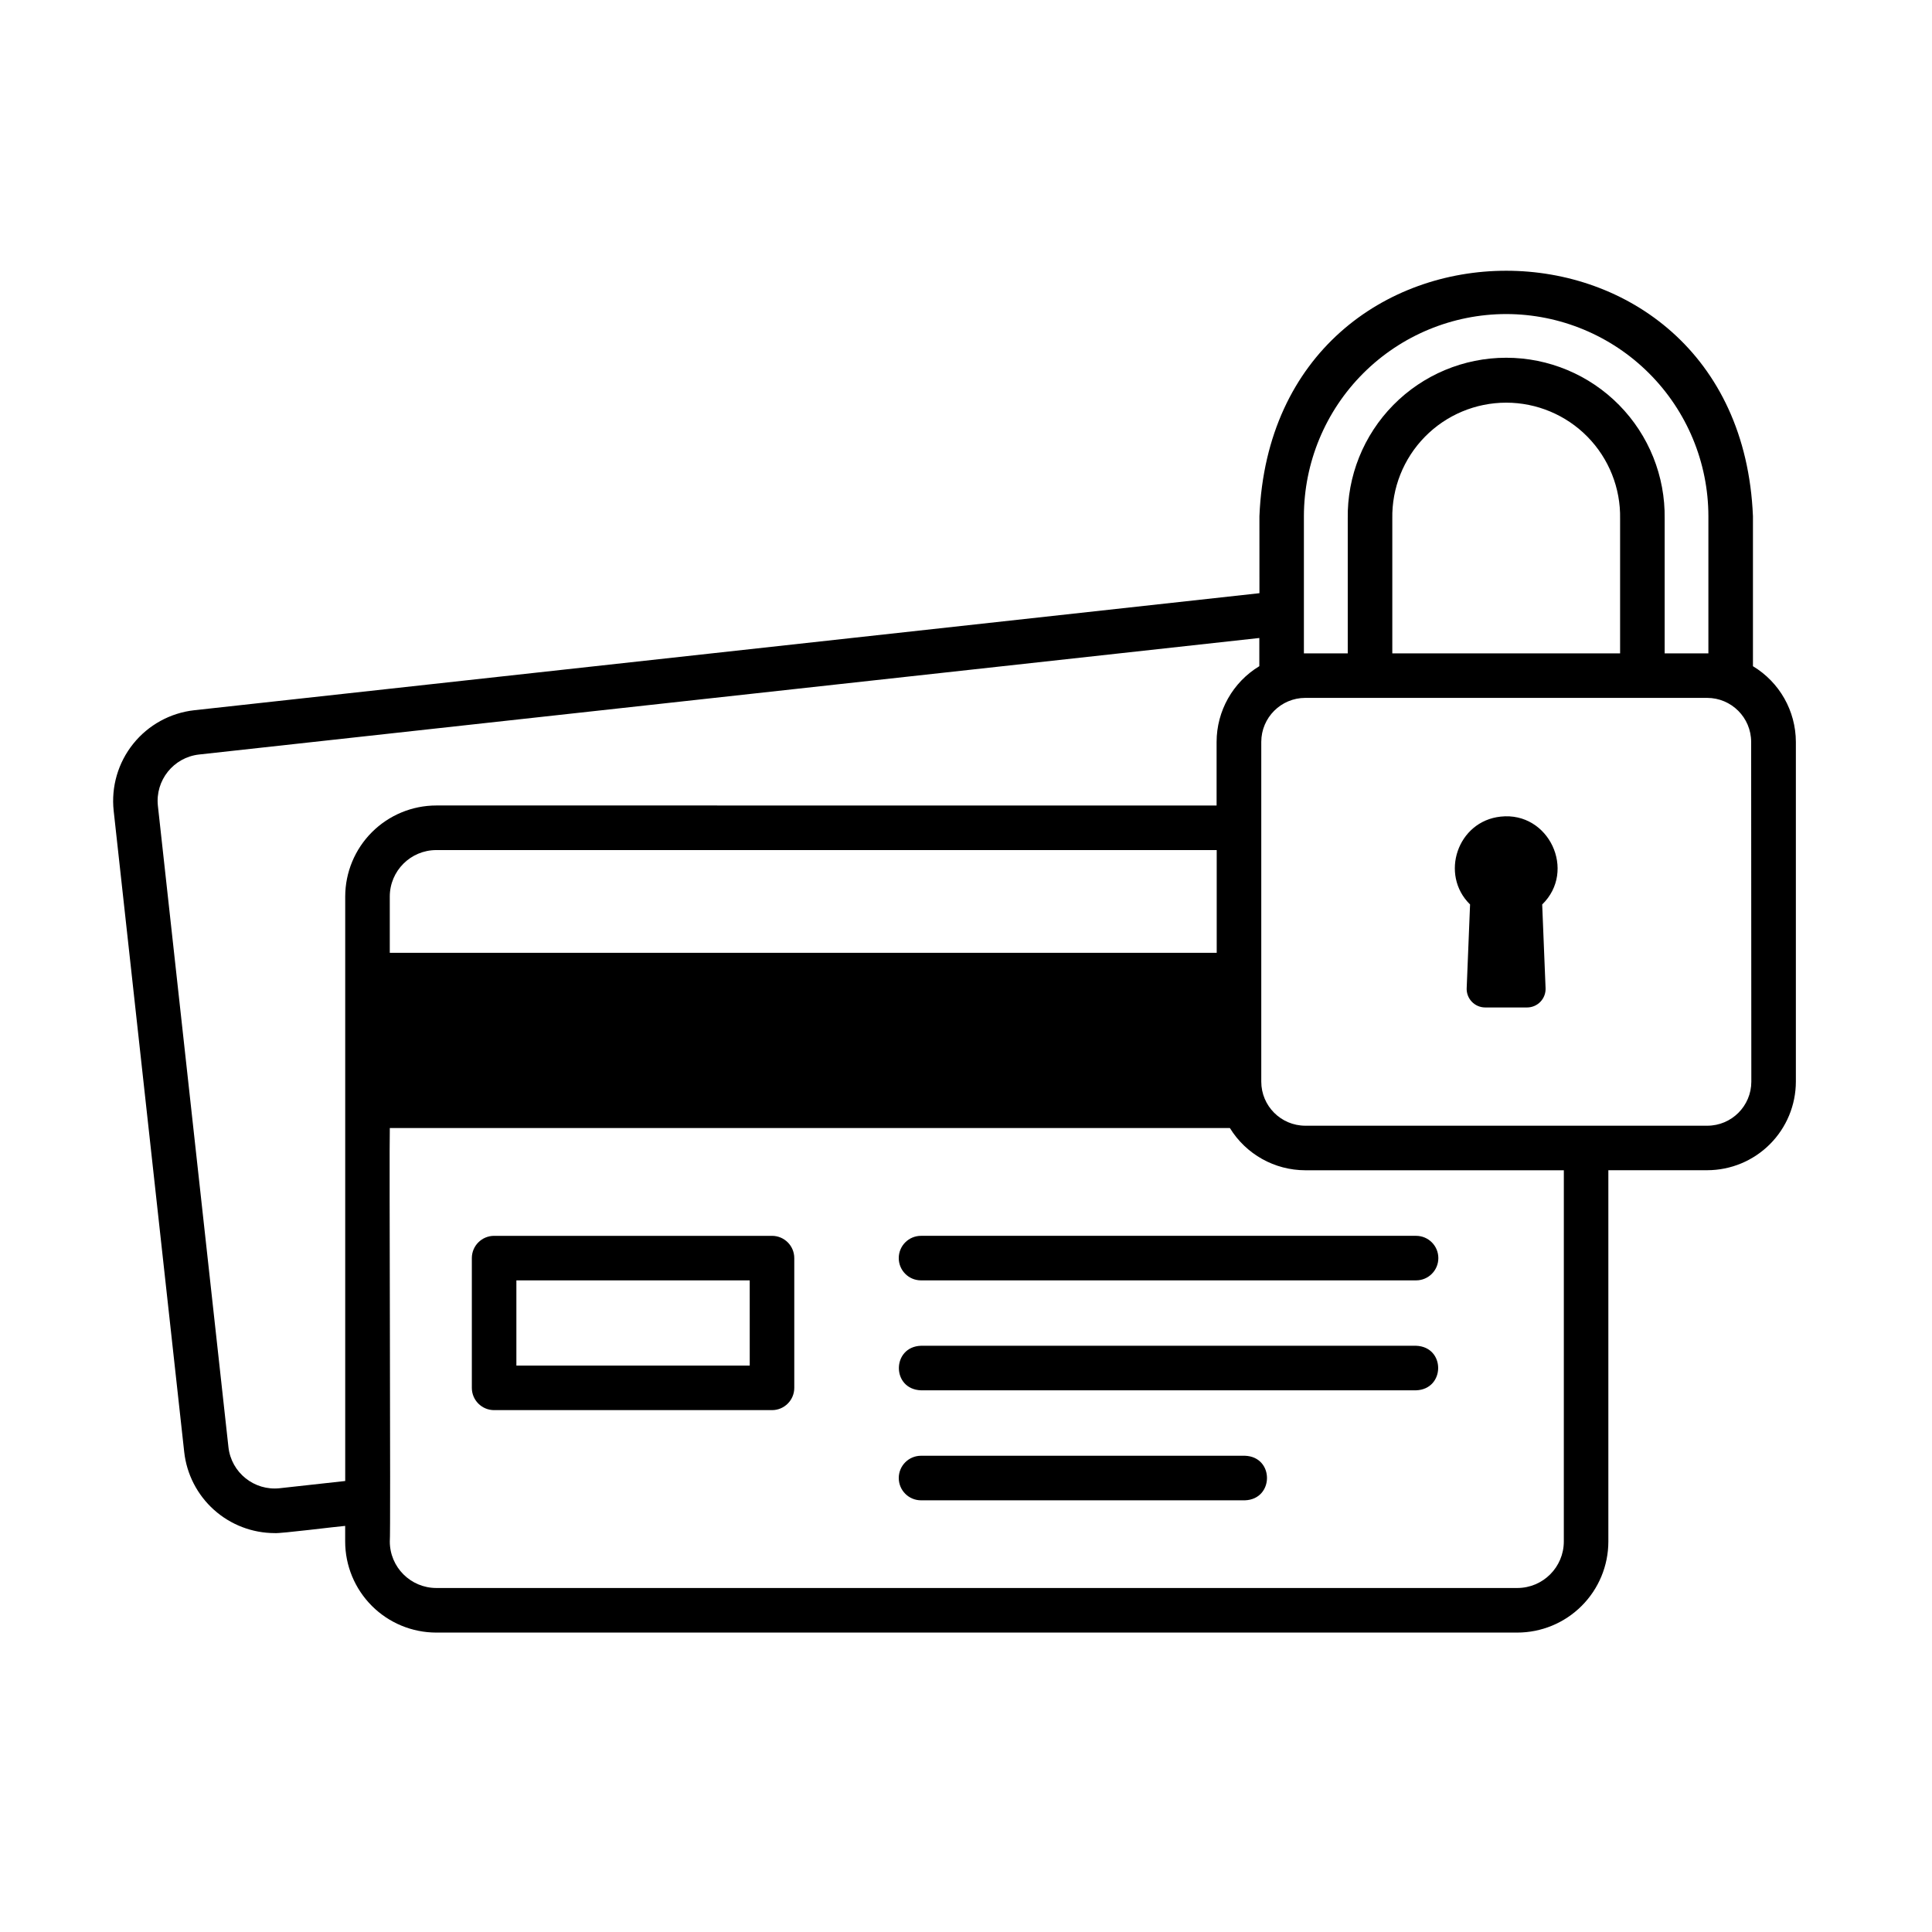 <?xml version="1.0" encoding="UTF-8"?>
<!-- Uploaded to: ICON Repo, www.iconrepo.com, Generator: ICON Repo Mixer Tools -->
<svg fill="#000000" width="800px" height="800px" version="1.1" viewBox="144 144 512 512" xmlns="http://www.w3.org/2000/svg">
 <g>
  <path d="m608.55 320.55v-39.746c-3.59-86.758-127.21-86.719-130.79 0l0.004 20.398-282.29 31.016c-6.356 0.711-12.176 3.914-16.176 8.902-4.004 4.992-5.863 11.367-5.176 17.727l18.695 169.94c0.652 5.902 3.457 11.355 7.879 15.324 4.418 3.965 10.145 6.164 16.082 6.176 1.348 0.176 16.965-1.801 18.695-1.91v4.144c0.004 6.398 2.551 12.531 7.074 17.055 4.523 4.523 10.656 7.066 17.055 7.074h286.44c6.41 0.008 12.559-2.527 17.094-7.055 4.539-4.523 7.09-10.668 7.094-17.074v-98.398h26.215v-0.004c6.223-0.008 12.188-2.484 16.59-6.887 4.402-4.402 6.879-10.367 6.887-16.59v-90.016c-0.02-8.223-4.332-15.832-11.375-20.074zm-65.395-93.324c14.203 0.016 27.824 5.664 37.871 15.711 10.047 10.043 15.699 23.664 15.715 37.867v36.348l-11.59 0.004v-35.711c0.172-11.246-4.176-22.094-12.07-30.109-7.894-8.016-18.672-12.531-29.922-12.531s-22.031 4.516-29.922 12.531c-7.894 8.016-12.242 18.863-12.07 30.109v35.699h-11.621v-36.34c0.02-14.207 5.672-27.828 15.723-37.875 10.051-10.043 23.676-15.691 37.887-15.703zm-30.18 89.918v-35.699c-0.148-8.098 2.969-15.918 8.645-21.699 5.676-5.777 13.438-9.035 21.539-9.035s15.863 3.258 21.539 9.035c5.676 5.781 8.793 13.602 8.645 21.699v35.699zm-265.68 79.359v-14.906c0.004-6.801 5.516-12.312 12.316-12.32h206.83v27.227zm-29.156 141.89c-6.766 0.742-12.855-4.137-13.602-10.902l-18.695-169.94c-0.73-6.762 4.144-12.84 10.902-13.598l280.99-30.879v7.469c-7.023 4.254-11.316 11.863-11.324 20.074v16.848l-206.8-0.004c-6.394 0.008-12.527 2.555-17.051 7.078-4.523 4.523-7.066 10.652-7.074 17.051v154.89zm340.29 14.121c-0.004 6.801-5.516 12.312-12.32 12.32h-286.49c-6.801-0.008-12.312-5.519-12.316-12.32 0.266-1.832-0.195-104.3 0-109.57h222.63c4.273 6.945 11.84 11.18 19.996 11.188h68.504zm49.691-121.86c-0.004 6.441-5.227 11.664-11.668 11.672h-106.53c-6.445-0.008-11.668-5.231-11.672-11.672v-90.035c0.004-6.445 5.227-11.668 11.672-11.672h106.48c6.445 0.004 11.664 5.227 11.672 11.672z"/>
  <path d="m541.7 360.41c-11.473 1.211-16.188 15.391-8.117 23.281l-0.895 22.148-0.004 0.004c-0.059 1.344 0.43 2.652 1.359 3.625 0.93 0.973 2.219 1.523 3.562 1.52h11.07c1.344 0.004 2.633-0.547 3.562-1.52s1.418-2.281 1.355-3.625l-0.895-22.148c9.16-8.898 1.793-24.68-11-23.285z"/>
  <path d="m348.59 471.51h-73.645c-3.262 0-5.902 2.641-5.902 5.902v34.383c0 3.258 2.641 5.902 5.902 5.902h73.645c3.258 0 5.902-2.644 5.902-5.902v-34.383c0-3.262-2.644-5.902-5.902-5.902zm-5.902 34.383-61.84-0.004v-22.574h61.836z"/>
  <path d="m382.18 477.41c0 3.262 2.641 5.902 5.902 5.902h131.19c3.262 0 5.902-2.641 5.902-5.902 0-3.262-2.641-5.902-5.902-5.902h-131.19c-3.262 0-5.902 2.641-5.902 5.902z"/>
  <path d="m519.27 500.64h-131.19c-7.773 0.254-7.871 11.531 0 11.809h131.19c7.773-0.273 7.852-11.523 0-11.809z"/>
  <path d="m473.92 529.79h-85.836c-3.262 0-5.902 2.644-5.902 5.902 0 3.262 2.641 5.906 5.902 5.906h85.836c7.754-0.266 7.832-11.535 0-11.809z"/>
 </g>
</svg>